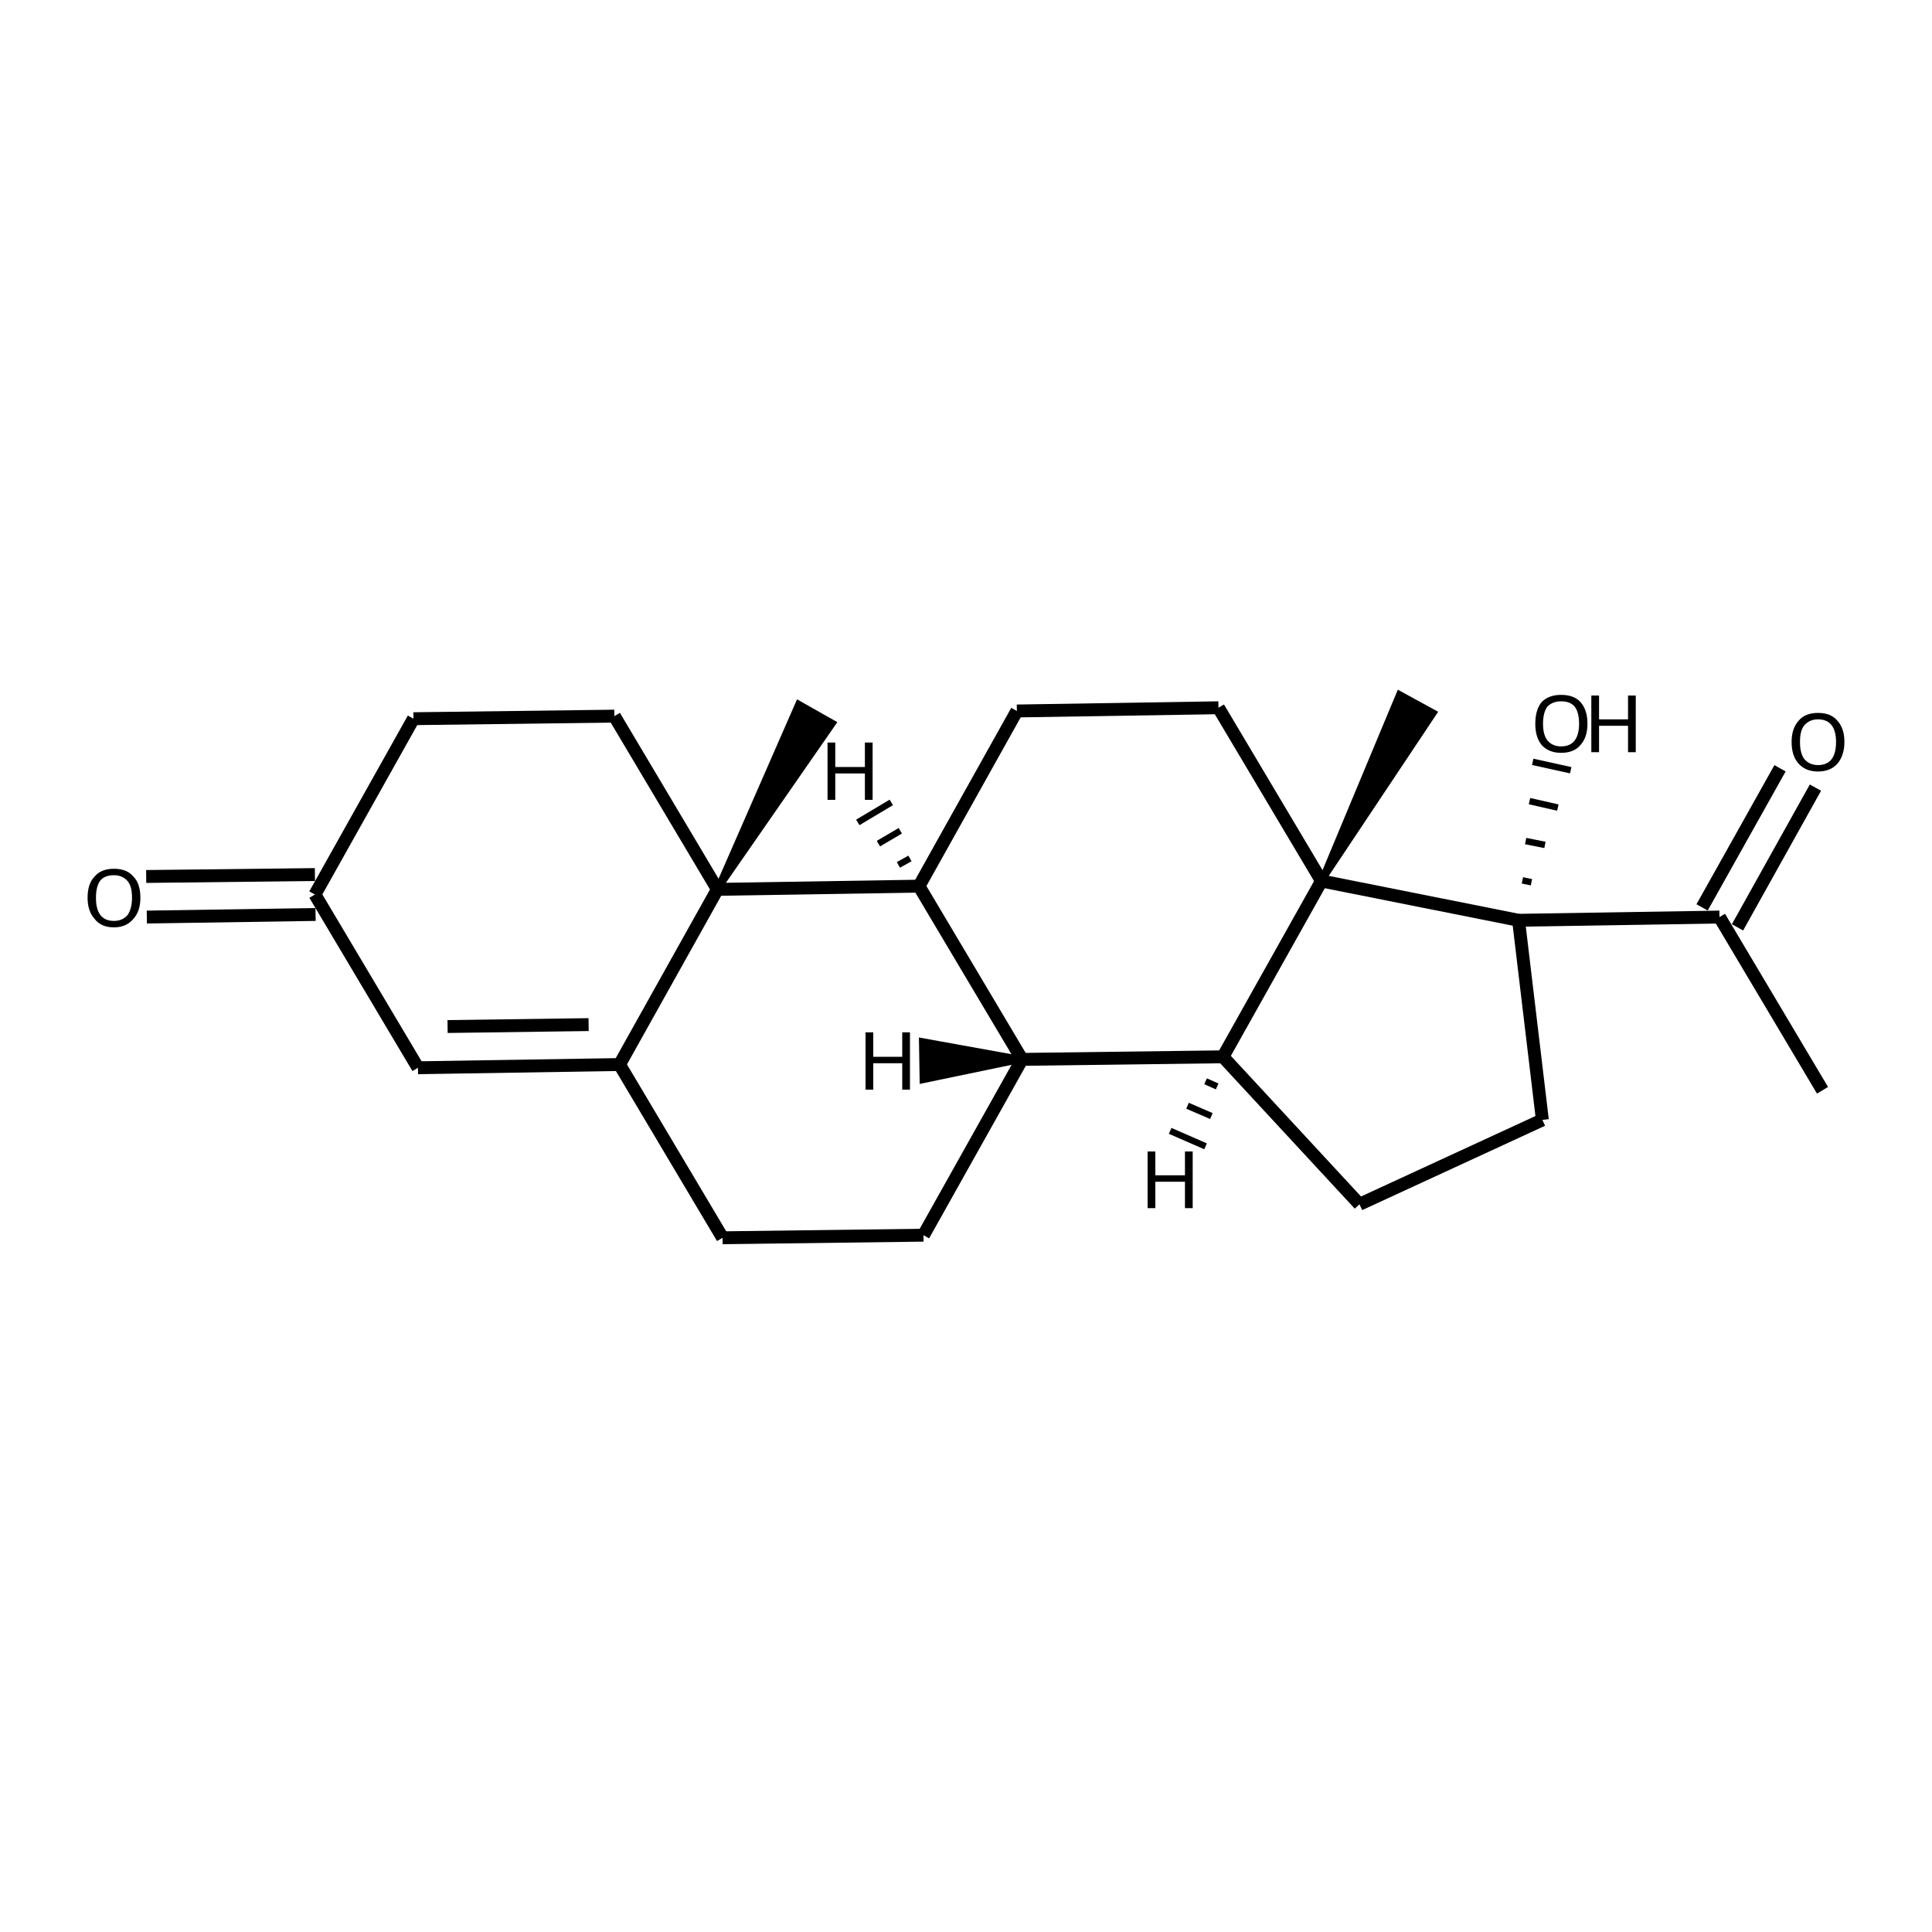 <?xml version='1.0' encoding='iso-8859-1'?>
<svg version='1.1' baseProfile='full'
              xmlns='http://www.w3.org/2000/svg'
                      xmlns:rdkit='http://www.rdkit.org/xml'
                      xmlns:xlink='http://www.w3.org/1999/xlink'
                  xml:space='preserve'
width='300px' height='300px' viewBox='0 0 300 300'>
<!-- END OF HEADER -->
<path class='bond-0 atom-0 atom-1' d='M 22.7,136.1 L 48.9,135.8' style='fill:none;fill-rule:evenodd;stroke:#000000;stroke-width:2.0px;stroke-linecap:butt;stroke-linejoin:miter;stroke-opacity:1' />
<path class='bond-0 atom-0 atom-1' d='M 22.8,142.4 L 49.0,142.0' style='fill:none;fill-rule:evenodd;stroke:#000000;stroke-width:2.0px;stroke-linecap:butt;stroke-linejoin:miter;stroke-opacity:1' />
<path class='bond-1 atom-1 atom-2' d='M 48.9,138.9 L 64.2,111.6' style='fill:none;fill-rule:evenodd;stroke:#000000;stroke-width:2.0px;stroke-linecap:butt;stroke-linejoin:miter;stroke-opacity:1' />
<path class='bond-2 atom-2 atom-3' d='M 64.2,111.6 L 95.4,111.2' style='fill:none;fill-rule:evenodd;stroke:#000000;stroke-width:2.0px;stroke-linecap:butt;stroke-linejoin:miter;stroke-opacity:1' />
<path class='bond-3 atom-3 atom-4' d='M 95.4,111.2 L 111.4,138.1' style='fill:none;fill-rule:evenodd;stroke:#000000;stroke-width:2.0px;stroke-linecap:butt;stroke-linejoin:miter;stroke-opacity:1' />
<path class='bond-4 atom-4 atom-5' d='M 111.4,138.1 L 96.2,165.3' style='fill:none;fill-rule:evenodd;stroke:#000000;stroke-width:2.0px;stroke-linecap:butt;stroke-linejoin:miter;stroke-opacity:1' />
<path class='bond-5 atom-5 atom-6' d='M 96.2,165.3 L 64.9,165.8' style='fill:none;fill-rule:evenodd;stroke:#000000;stroke-width:2.0px;stroke-linecap:butt;stroke-linejoin:miter;stroke-opacity:1' />
<path class='bond-5 atom-5 atom-6' d='M 91.4,159.1 L 69.5,159.4' style='fill:none;fill-rule:evenodd;stroke:#000000;stroke-width:2.0px;stroke-linecap:butt;stroke-linejoin:miter;stroke-opacity:1' />
<path class='bond-6 atom-5 atom-7' d='M 96.2,165.3 L 112.2,192.2' style='fill:none;fill-rule:evenodd;stroke:#000000;stroke-width:2.0px;stroke-linecap:butt;stroke-linejoin:miter;stroke-opacity:1' />
<path class='bond-7 atom-7 atom-8' d='M 112.2,192.2 L 143.4,191.8' style='fill:none;fill-rule:evenodd;stroke:#000000;stroke-width:2.0px;stroke-linecap:butt;stroke-linejoin:miter;stroke-opacity:1' />
<path class='bond-8 atom-8 atom-9' d='M 143.4,191.8 L 158.7,164.5' style='fill:none;fill-rule:evenodd;stroke:#000000;stroke-width:2.0px;stroke-linecap:butt;stroke-linejoin:miter;stroke-opacity:1' />
<path class='bond-9 atom-9 atom-10' d='M 158.7,164.5 L 142.7,137.6' style='fill:none;fill-rule:evenodd;stroke:#000000;stroke-width:2.0px;stroke-linecap:butt;stroke-linejoin:miter;stroke-opacity:1' />
<path class='bond-10 atom-10 atom-11' d='M 142.7,137.6 L 157.9,110.4' style='fill:none;fill-rule:evenodd;stroke:#000000;stroke-width:2.0px;stroke-linecap:butt;stroke-linejoin:miter;stroke-opacity:1' />
<path class='bond-11 atom-11 atom-12' d='M 157.9,110.4 L 189.2,109.9' style='fill:none;fill-rule:evenodd;stroke:#000000;stroke-width:2.0px;stroke-linecap:butt;stroke-linejoin:miter;stroke-opacity:1' />
<path class='bond-12 atom-12 atom-13' d='M 189.2,109.9 L 205.2,136.8' style='fill:none;fill-rule:evenodd;stroke:#000000;stroke-width:2.0px;stroke-linecap:butt;stroke-linejoin:miter;stroke-opacity:1' />
<path class='bond-13 atom-13 atom-14' d='M 205.2,136.8 L 189.9,164.1' style='fill:none;fill-rule:evenodd;stroke:#000000;stroke-width:2.0px;stroke-linecap:butt;stroke-linejoin:miter;stroke-opacity:1' />
<path class='bond-14 atom-14 atom-15' d='M 189.9,164.1 L 211.1,187.0' style='fill:none;fill-rule:evenodd;stroke:#000000;stroke-width:2.0px;stroke-linecap:butt;stroke-linejoin:miter;stroke-opacity:1' />
<path class='bond-15 atom-15 atom-16' d='M 211.1,187.0 L 239.5,173.9' style='fill:none;fill-rule:evenodd;stroke:#000000;stroke-width:2.0px;stroke-linecap:butt;stroke-linejoin:miter;stroke-opacity:1' />
<path class='bond-16 atom-16 atom-17' d='M 239.5,173.9 L 235.8,142.9' style='fill:none;fill-rule:evenodd;stroke:#000000;stroke-width:2.0px;stroke-linecap:butt;stroke-linejoin:miter;stroke-opacity:1' />
<path class='bond-17 atom-17 atom-18' d='M 237.8,137.0 L 236.4,136.7' style='fill:none;fill-rule:evenodd;stroke:#000000;stroke-width:1.0px;stroke-linecap:butt;stroke-linejoin:miter;stroke-opacity:1' />
<path class='bond-17 atom-17 atom-18' d='M 239.9,131.2 L 236.9,130.6' style='fill:none;fill-rule:evenodd;stroke:#000000;stroke-width:1.0px;stroke-linecap:butt;stroke-linejoin:miter;stroke-opacity:1' />
<path class='bond-17 atom-17 atom-18' d='M 241.9,125.4 L 237.5,124.4' style='fill:none;fill-rule:evenodd;stroke:#000000;stroke-width:1.0px;stroke-linecap:butt;stroke-linejoin:miter;stroke-opacity:1' />
<path class='bond-17 atom-17 atom-18' d='M 243.9,119.6 L 238.0,118.3' style='fill:none;fill-rule:evenodd;stroke:#000000;stroke-width:1.0px;stroke-linecap:butt;stroke-linejoin:miter;stroke-opacity:1' />
<path class='bond-18 atom-17 atom-19' d='M 235.8,142.9 L 267.0,142.4' style='fill:none;fill-rule:evenodd;stroke:#000000;stroke-width:2.0px;stroke-linecap:butt;stroke-linejoin:miter;stroke-opacity:1' />
<path class='bond-19 atom-19 atom-20' d='M 264.3,140.9 L 276.4,119.3' style='fill:none;fill-rule:evenodd;stroke:#000000;stroke-width:2.0px;stroke-linecap:butt;stroke-linejoin:miter;stroke-opacity:1' />
<path class='bond-19 atom-19 atom-20' d='M 269.8,144.0 L 281.9,122.3' style='fill:none;fill-rule:evenodd;stroke:#000000;stroke-width:2.0px;stroke-linecap:butt;stroke-linejoin:miter;stroke-opacity:1' />
<path class='bond-20 atom-19 atom-21' d='M 267.0,142.4 L 283.0,169.3' style='fill:none;fill-rule:evenodd;stroke:#000000;stroke-width:2.0px;stroke-linecap:butt;stroke-linejoin:miter;stroke-opacity:1' />
<path class='bond-21 atom-13 atom-22' d='M 205.2,136.8 L 217.3,107.8 L 222.6,110.7 Z' style='fill:#000000;fill-rule:evenodd;fill-opacity:1;stroke:#000000;stroke-width:1.0px;stroke-linecap:butt;stroke-linejoin:miter;stroke-opacity:1;' />
<path class='bond-22 atom-4 atom-23' d='M 111.4,138.1 L 124.0,109.3 L 129.3,112.3 Z' style='fill:#000000;fill-rule:evenodd;fill-opacity:1;stroke:#000000;stroke-width:1.0px;stroke-linecap:butt;stroke-linejoin:miter;stroke-opacity:1;' />
<path class='bond-23 atom-6 atom-1' d='M 64.9,165.8 L 48.9,138.9' style='fill:none;fill-rule:evenodd;stroke:#000000;stroke-width:2.0px;stroke-linecap:butt;stroke-linejoin:miter;stroke-opacity:1' />
<path class='bond-24 atom-14 atom-9' d='M 189.9,164.1 L 158.7,164.5' style='fill:none;fill-rule:evenodd;stroke:#000000;stroke-width:2.0px;stroke-linecap:butt;stroke-linejoin:miter;stroke-opacity:1' />
<path class='bond-25 atom-10 atom-4' d='M 142.7,137.6 L 111.4,138.1' style='fill:none;fill-rule:evenodd;stroke:#000000;stroke-width:2.0px;stroke-linecap:butt;stroke-linejoin:miter;stroke-opacity:1' />
<path class='bond-26 atom-17 atom-13' d='M 235.8,142.9 L 205.2,136.8' style='fill:none;fill-rule:evenodd;stroke:#000000;stroke-width:2.0px;stroke-linecap:butt;stroke-linejoin:miter;stroke-opacity:1' />
<path class='bond-27 atom-9 atom-24' d='M 158.7,164.5 L 143.3,167.7 L 143.2,161.7 Z' style='fill:#000000;fill-rule:evenodd;fill-opacity:1;stroke:#000000;stroke-width:1.0px;stroke-linecap:butt;stroke-linejoin:miter;stroke-opacity:1;' />
<path class='bond-28 atom-10 atom-25' d='M 141.3,133.3 L 139.5,134.3' style='fill:none;fill-rule:evenodd;stroke:#000000;stroke-width:1.0px;stroke-linecap:butt;stroke-linejoin:miter;stroke-opacity:1' />
<path class='bond-28 atom-10 atom-25' d='M 139.8,129.0 L 136.4,131.0' style='fill:none;fill-rule:evenodd;stroke:#000000;stroke-width:1.0px;stroke-linecap:butt;stroke-linejoin:miter;stroke-opacity:1' />
<path class='bond-28 atom-10 atom-25' d='M 138.4,124.6 L 133.2,127.7' style='fill:none;fill-rule:evenodd;stroke:#000000;stroke-width:1.0px;stroke-linecap:butt;stroke-linejoin:miter;stroke-opacity:1' />
<path class='bond-29 atom-14 atom-26' d='M 187.2,167.9 L 189.0,168.7' style='fill:none;fill-rule:evenodd;stroke:#000000;stroke-width:1.0px;stroke-linecap:butt;stroke-linejoin:miter;stroke-opacity:1' />
<path class='bond-29 atom-14 atom-26' d='M 184.4,171.7 L 188.1,173.3' style='fill:none;fill-rule:evenodd;stroke:#000000;stroke-width:1.0px;stroke-linecap:butt;stroke-linejoin:miter;stroke-opacity:1' />
<path class='bond-29 atom-14 atom-26' d='M 181.7,175.6 L 187.2,178.0' style='fill:none;fill-rule:evenodd;stroke:#000000;stroke-width:1.0px;stroke-linecap:butt;stroke-linejoin:miter;stroke-opacity:1' />
<path class='atom-0' d='M 13.6 139.4
Q 13.6 137.2, 14.7 136.1
Q 15.7 134.9, 17.7 134.9
Q 19.7 134.9, 20.7 136.1
Q 21.8 137.2, 21.8 139.4
Q 21.8 141.5, 20.7 142.7
Q 19.6 144.0, 17.7 144.0
Q 15.7 144.0, 14.7 142.7
Q 13.6 141.5, 13.6 139.4
M 17.7 143.0
Q 19.0 143.0, 19.8 142.1
Q 20.5 141.1, 20.5 139.4
Q 20.5 137.6, 19.8 136.8
Q 19.0 135.9, 17.7 135.9
Q 16.3 135.9, 15.6 136.7
Q 14.9 137.6, 14.9 139.4
Q 14.9 141.2, 15.6 142.1
Q 16.3 143.0, 17.7 143.0
' fill='#000000'/>
<path class='atom-18' d='M 238.4 112.4
Q 238.4 110.2, 239.4 109.0
Q 240.5 107.9, 242.4 107.9
Q 244.4 107.9, 245.4 109.0
Q 246.5 110.2, 246.5 112.4
Q 246.5 114.5, 245.4 115.7
Q 244.4 116.9, 242.4 116.9
Q 240.5 116.9, 239.4 115.7
Q 238.4 114.5, 238.4 112.4
M 242.4 115.9
Q 243.8 115.9, 244.5 115.0
Q 245.2 114.1, 245.2 112.4
Q 245.2 110.6, 244.5 109.7
Q 243.8 108.9, 242.4 108.9
Q 241.1 108.9, 240.3 109.7
Q 239.6 110.6, 239.6 112.4
Q 239.6 114.1, 240.3 115.0
Q 241.1 115.9, 242.4 115.9
' fill='#000000'/>
<path class='atom-18' d='M 247.1 108.0
L 248.3 108.0
L 248.3 111.7
L 252.8 111.7
L 252.8 108.0
L 254.0 108.0
L 254.0 116.8
L 252.8 116.8
L 252.8 112.7
L 248.3 112.7
L 248.3 116.8
L 247.1 116.8
L 247.1 108.0
' fill='#000000'/>
<path class='atom-20' d='M 278.2 115.2
Q 278.2 113.1, 279.3 111.9
Q 280.3 110.7, 282.3 110.7
Q 284.3 110.7, 285.3 111.9
Q 286.4 113.1, 286.4 115.2
Q 286.4 117.3, 285.3 118.6
Q 284.2 119.8, 282.3 119.8
Q 280.4 119.8, 279.3 118.6
Q 278.2 117.4, 278.2 115.2
M 282.3 118.8
Q 283.7 118.8, 284.4 117.9
Q 285.1 117.0, 285.1 115.2
Q 285.1 113.5, 284.4 112.6
Q 283.7 111.7, 282.3 111.7
Q 281.0 111.7, 280.2 112.6
Q 279.5 113.4, 279.5 115.2
Q 279.5 117.0, 280.2 117.9
Q 281.0 118.8, 282.3 118.8
' fill='#000000'/>
<path class='atom-24' d='M 134.4 160.3
L 135.6 160.3
L 135.6 164.1
L 140.1 164.1
L 140.1 160.3
L 141.3 160.3
L 141.3 169.2
L 140.1 169.2
L 140.1 165.1
L 135.6 165.1
L 135.6 169.2
L 134.4 169.2
L 134.4 160.3
' fill='#000000'/>
<path class='atom-25' d='M 128.5 115.3
L 129.7 115.3
L 129.7 119.1
L 134.3 119.1
L 134.3 115.3
L 135.5 115.3
L 135.5 124.2
L 134.3 124.2
L 134.3 120.1
L 129.7 120.1
L 129.7 124.2
L 128.5 124.2
L 128.5 115.3
' fill='#000000'/>
<path class='atom-26' d='M 178.2 178.8
L 179.4 178.8
L 179.4 182.5
L 184.0 182.5
L 184.0 178.8
L 185.2 178.8
L 185.2 187.6
L 184.0 187.6
L 184.0 183.5
L 179.4 183.5
L 179.4 187.6
L 178.2 187.6
L 178.2 178.8
' fill='#000000'/>
</svg>
